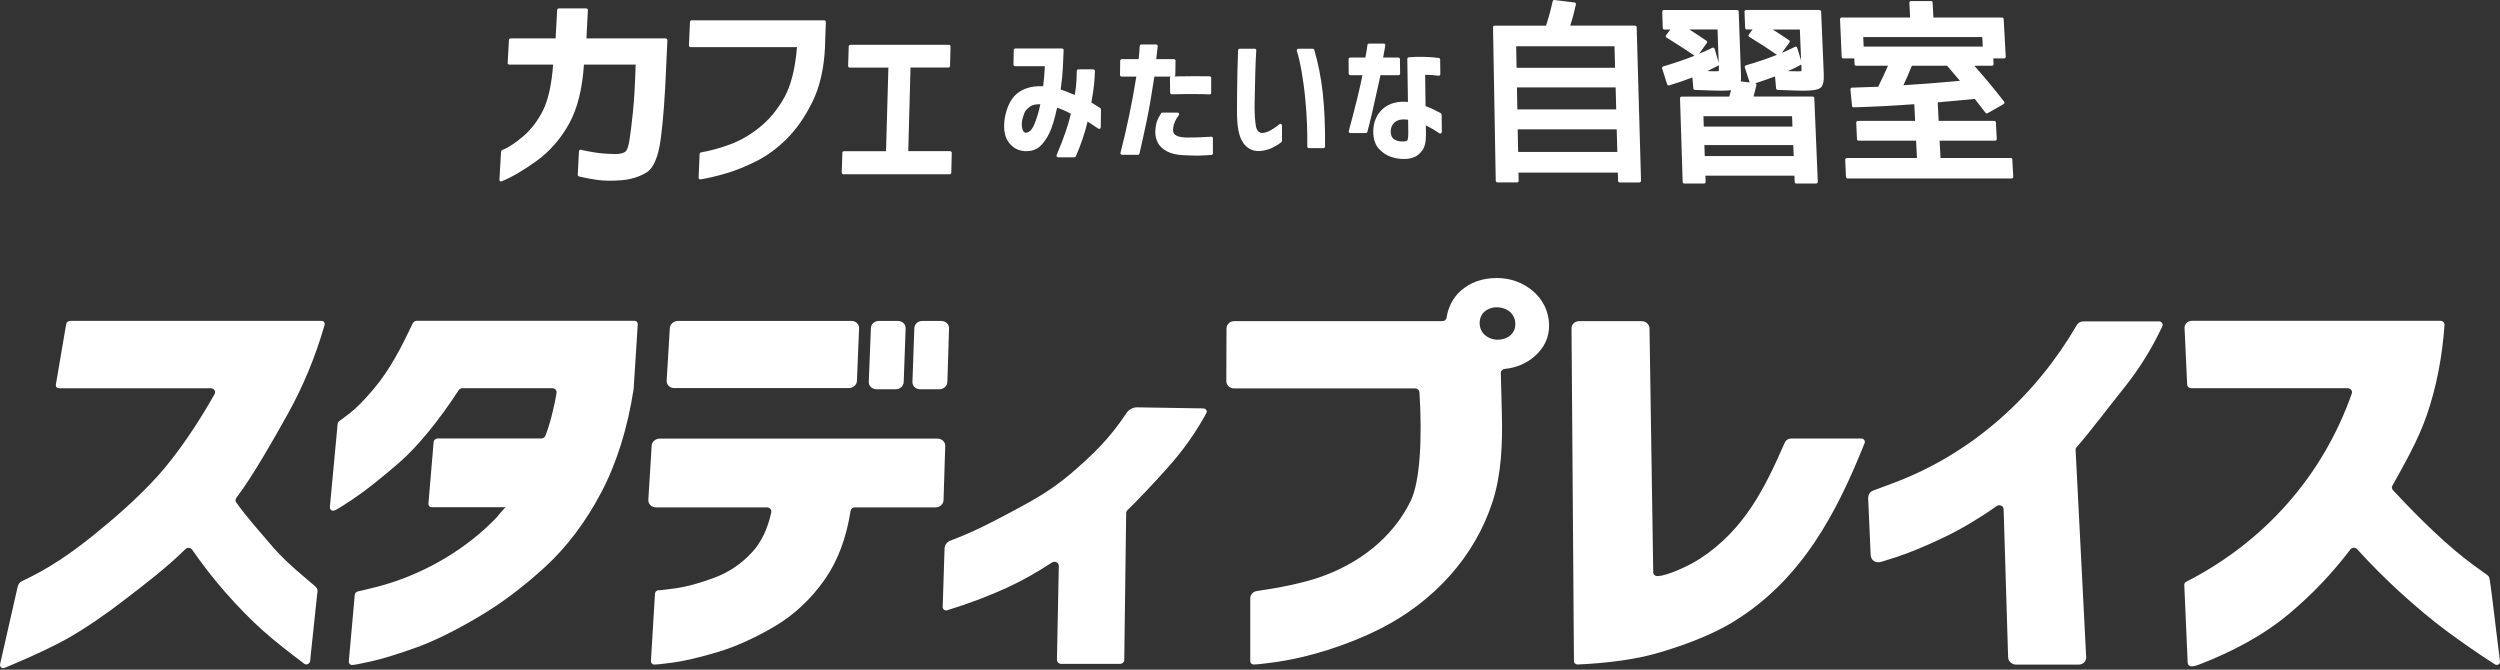 <svg width="224" height="60" viewBox="0 0 224 60" fill="none" xmlns="http://www.w3.org/2000/svg">
<rect x="0" y="0" width="224" height="60" fill="#333333" stroke="none"/>
<path d="M28.424 53.236C28.434 53.15 28.439 53.064 28.45 52.978C28.465 52.786 28.369 52.649 28.232 52.528C28.081 52.397 27.777 52.134 27.125 51.583C26.341 50.915 25.234 49.955 24.193 48.716C23.242 47.594 22.105 46.345 21.165 45.016C21.079 44.894 21.079 44.733 21.17 44.611C22.641 42.685 24.456 39.46 25.755 37.144C27.14 34.672 28.263 31.972 29.082 29.116C29.107 29.025 29.092 28.934 29.041 28.863C28.991 28.792 28.905 28.752 28.814 28.752H6.276C6.104 28.752 5.947 28.889 5.927 29.06L5.002 34.48C4.982 34.652 5.103 34.788 5.275 34.788H18.885C19.173 34.788 19.365 35.071 19.228 35.309C17.697 38.034 15.826 40.764 14.208 42.564C12.393 44.586 10.275 46.426 8.268 48.039C6.317 49.606 4.345 50.956 2.004 52.053C1.762 52.164 1.64 52.306 1.569 52.629L0.002 59.535C-0.018 59.717 0.103 59.864 0.28 59.864C0.371 59.864 0.386 59.864 1.858 59.227C2.798 58.817 4.583 58.034 6.145 57.149C7.697 56.264 9.436 55.081 11.301 53.635C12.954 52.361 14.931 50.87 16.61 49.202C16.782 49.03 17.075 49.055 17.211 49.247C18.151 50.602 19.142 51.871 20.159 53.034C21.357 54.399 22.514 55.577 23.596 56.537C24.678 57.498 25.912 58.453 27.267 59.474C27.358 59.545 27.484 59.55 27.595 59.495C27.706 59.439 27.782 59.328 27.792 59.206C27.808 59.029 27.828 58.858 27.843 58.681L28.419 53.236H28.424Z" fill="white"/>
<path d="M37.296 28.752C37.149 28.752 37.033 28.869 36.967 29.005C35.981 31.073 34.97 33.09 33.454 34.885C32.635 35.85 31.927 36.573 31.34 37.023C30.693 37.524 30.511 37.655 30.461 37.685C30.35 37.736 30.264 37.847 30.253 37.974L29.556 45.431C29.546 45.557 29.601 45.668 29.707 45.724C29.89 45.82 29.94 45.845 31.669 44.687C32.721 43.985 34.096 42.898 35.754 41.462C37.362 40.072 39.293 37.741 41.098 34.961C41.168 34.854 41.295 34.783 41.431 34.783H49.485C49.717 34.783 49.899 34.971 49.869 35.183C49.672 36.462 49.207 38.247 48.853 39.071C48.797 39.207 48.651 39.288 48.494 39.288H39.192C39.02 39.288 38.868 39.43 38.853 39.606L38.388 45.122C38.373 45.304 38.504 45.446 38.676 45.446H45.354C45.208 45.446 44.601 46.255 44.47 46.391C44.136 46.735 43.787 47.074 43.433 47.397C40.622 49.935 37.068 51.78 33.489 52.65C32.635 52.857 32.17 52.968 32.134 52.978C31.957 52.978 31.8 53.125 31.785 53.307L31.255 59.242C31.244 59.333 31.275 59.424 31.33 59.485C31.386 59.545 31.421 59.581 31.553 59.581C31.75 59.581 32.17 59.495 33.216 59.267C34.268 59.035 35.663 58.605 37.362 57.993C39.065 57.372 40.931 56.421 42.903 55.258C44.879 54.096 46.871 52.599 48.822 50.815C50.779 49.025 52.478 46.77 53.873 44.121C55.253 41.497 56.229 38.383 56.775 34.854C56.775 34.844 56.775 34.829 56.775 34.819L57.144 29.056C57.154 28.884 57.028 28.742 56.856 28.742H37.306L37.296 28.752Z" fill="white"/>
<path d="M60.411 34.772H76.068C76.447 34.772 76.765 34.484 76.781 34.135L76.973 29.413C76.988 29.054 76.68 28.756 76.29 28.756H60.745C60.365 28.756 60.037 29.044 60.017 29.393L59.733 34.105C59.713 34.469 60.017 34.772 60.411 34.772Z" fill="white"/>
<path d="M84.01 39.297H59.112C58.738 39.297 58.409 39.58 58.389 39.929L58.091 44.787C58.071 45.156 58.374 45.46 58.773 45.46H68.723C68.965 45.46 69.157 45.672 69.107 45.894C68.793 47.37 68.222 48.564 67.413 49.453C66.453 50.505 65.305 51.283 63.991 51.769C62.651 52.264 61.478 52.583 60.512 52.714C59.446 52.861 59.163 52.881 59.087 52.886C59.026 52.876 58.96 52.886 58.9 52.906C58.778 52.957 58.697 53.068 58.687 53.194L58.323 59.226C58.318 59.312 58.349 59.393 58.409 59.453C58.465 59.509 58.5 59.544 58.677 59.544C58.895 59.544 59.324 59.494 60.27 59.367C61.321 59.226 62.671 58.912 64.279 58.432C65.891 57.952 67.605 57.178 69.37 56.147C71.149 55.105 72.686 53.665 73.93 51.875C75.077 50.222 75.841 48.169 76.21 45.773C76.235 45.596 76.397 45.46 76.589 45.46H83.829C84.213 45.46 84.531 45.176 84.541 44.818L84.693 39.959C84.703 39.595 84.395 39.302 84 39.302L84.01 39.297Z" fill="white"/>
<path d="M107.821 36.593L101.851 36.497C101.537 36.497 101.143 36.704 100.976 36.952C99.379 39.358 97.877 40.774 95.981 42.407C94.091 44.03 92.255 44.99 90.521 45.916C88.853 46.8 87.26 47.65 85.168 48.433C84.859 48.549 84.642 48.822 84.632 49.131L84.465 54.394C84.465 54.49 84.51 54.581 84.591 54.636C84.672 54.692 84.778 54.707 84.874 54.677C86.816 54.08 88.631 53.393 90.274 52.634C91.558 52.043 92.892 51.295 94.252 50.405C94.515 50.233 94.874 50.405 94.869 50.698L94.702 59.115C94.702 59.318 94.874 59.484 95.092 59.484H100.344C100.557 59.484 100.734 59.323 100.734 59.126L100.905 45.966C100.905 45.875 100.941 45.794 101.007 45.728C102.109 44.642 103.322 43.357 104.616 41.911C105.991 40.38 107.159 38.732 108.094 37.008C108.14 36.917 108.14 36.81 108.079 36.73C108.024 36.644 107.922 36.593 107.816 36.593H107.821Z" fill="white"/>
<path d="M84.348 28.756H82.644C82.255 28.756 81.936 29.039 81.926 29.398L81.754 34.221C81.739 34.585 82.053 34.878 82.442 34.878H84.161C84.545 34.878 84.874 34.585 84.884 34.231L85.035 29.413C85.046 29.054 84.737 28.761 84.348 28.761V28.756Z" fill="white"/>
<path d="M78.53 34.878H80.259C80.638 34.878 80.957 34.59 80.972 34.241L81.144 29.418C81.159 29.054 80.845 28.756 80.451 28.756H78.747C78.363 28.756 78.05 29.034 78.034 29.388L77.842 34.216C77.827 34.58 78.135 34.873 78.53 34.873V34.878Z" fill="white"/>
<path d="M134.07 24.914C132.806 24.914 131.729 25.303 130.859 26.072C130.152 26.719 129.737 27.589 129.616 28.453C129.59 28.635 129.439 28.772 129.242 28.772H110.592C110.208 28.772 109.899 29.06 109.894 29.414L109.879 34.156C109.879 34.515 110.192 34.803 110.577 34.803H126.795C127.002 34.803 127.174 34.955 127.184 35.147C127.437 39.166 127.255 43.129 126.39 44.899C124.793 48.154 121.81 50.5 118.175 51.744C116.714 52.244 114.631 52.669 112.629 52.952C112.28 53.003 112.022 53.276 112.022 53.604V59.236C112.022 59.317 112.058 59.398 112.118 59.454C112.179 59.509 112.215 59.539 112.392 59.539C112.609 59.539 113.034 59.489 113.974 59.368C117.214 58.948 120.789 57.79 123.645 56.349C128.493 53.898 132.159 49.858 133.746 44.919C134.53 42.472 134.631 39.722 134.57 37.194L134.474 33.413C134.474 33.225 134.626 33.074 134.828 33.054C135.864 32.953 136.769 32.568 137.517 31.911C138.402 31.133 138.832 30.167 138.797 29.05C138.761 27.937 138.276 26.866 137.356 26.082C136.436 25.303 135.333 24.909 134.07 24.909V24.914ZM132.998 27.932C133.539 27.452 134.358 27.427 134.985 27.735C135.591 28.028 135.879 28.701 135.743 29.353C135.591 30.066 134.889 30.44 134.201 30.44C133.64 30.44 133.064 30.182 132.77 29.687C132.452 29.151 132.518 28.357 132.993 27.932H132.998Z" fill="white"/>
<path d="M166.769 39.292H160.536C160.197 39.292 160.005 39.449 159.899 39.691C158.139 43.715 156.304 47.456 152.33 50.05C151.203 50.783 149.358 51.567 148.594 51.617C148.337 51.638 148.139 51.526 148.129 51.284L147.796 29.408C147.78 29.059 147.462 28.776 147.083 28.776H141.496C141.107 28.776 140.799 29.07 140.809 29.428L141.026 59.241C141.026 59.322 141.067 59.403 141.132 59.458C141.193 59.514 141.274 59.544 141.37 59.539C144.034 59.418 146.522 59.084 148.392 58.548C150.268 58.013 153.079 57.067 155.247 55.748C161.461 51.971 164.6 45.884 167.072 39.691C167.108 39.6 167.093 39.499 167.032 39.418C166.971 39.337 166.865 39.287 166.764 39.287L166.769 39.292Z" fill="white"/>
<path d="M193.447 28.797H186.672C186.424 28.797 186.197 28.923 186.081 29.126C182.476 35.314 176.89 40.587 169.549 43.316C167.982 43.898 167.77 43.979 167.855 43.949C167.4 44.1 167.38 44.535 167.39 44.702L167.613 49.737C167.643 50.217 168.063 50.49 168.558 50.339C168.816 50.258 169.19 50.142 169.756 49.965C170.853 49.621 172.456 48.974 174.286 48.094C175.777 47.376 177.324 46.456 178.897 45.344C179.144 45.172 179.503 45.313 179.524 45.602L179.928 58.913C179.953 59.272 180.277 59.55 180.661 59.55H186.232C186.642 59.55 186.95 59.241 186.92 58.857L185.974 40.324C185.964 40.233 185.995 40.147 186.055 40.076C187.233 38.756 188.876 36.542 190.231 34.864C191.657 33.094 192.84 31.188 193.755 29.206C193.795 29.121 193.78 29.014 193.714 28.928C193.649 28.843 193.548 28.792 193.436 28.792L193.447 28.797Z" fill="white"/>
<path d="M221.46 50.505C220.535 49.838 219.397 48.877 218.083 47.639C216.885 46.511 215.651 45.257 214.412 43.918C214.306 43.806 214.281 43.645 214.357 43.513C215.429 41.592 216.667 39.449 217.461 37.138C218.305 34.666 218.831 31.966 219.028 29.11C219.033 29.019 218.998 28.928 218.932 28.857C218.866 28.787 218.77 28.746 218.679 28.746H196.405C196.005 28.746 195.702 29.049 195.737 29.419L195.97 34.474C195.985 34.646 196.137 34.782 196.314 34.782H210.343C210.611 34.782 210.808 35.025 210.722 35.258C208.113 42.674 202.866 48.559 195.864 52.138C195.758 52.194 195.702 52.305 195.712 52.426L196.015 59.352C196.036 59.62 196.228 59.726 196.42 59.706C196.688 59.681 196.905 59.595 197.118 59.514C199.959 58.417 202.815 56.926 205.146 54.959C205.656 54.529 206.157 54.084 206.642 53.624C208.002 52.36 209.332 50.879 210.596 49.231C210.742 49.039 211.04 49.029 211.202 49.211C212.446 50.576 213.725 51.86 215.004 53.028C216.5 54.393 217.916 55.571 219.205 56.531C220.499 57.492 221.95 58.498 223.528 59.519C223.634 59.59 223.76 59.595 223.861 59.539C223.962 59.484 224.013 59.373 223.998 59.251C223.871 58.245 223.745 57.239 223.624 56.233C223.457 54.898 223.315 53.559 223.123 52.229C223.103 52.087 223.083 51.941 223.047 51.804C223.037 51.769 223.027 51.728 223.012 51.693C222.972 51.597 222.87 51.541 222.795 51.476C222.633 51.354 222.269 51.097 221.445 50.505H221.46Z" fill="white"/>
<path d="M59.657 3.439H52.544L52.675 0.907C52.675 0.866 52.665 0.831 52.635 0.8C52.609 0.77 52.569 0.755 52.529 0.755H50.066C49.991 0.755 49.925 0.816 49.92 0.891L49.783 3.439H45.749C45.673 3.439 45.608 3.5 45.602 3.576L45.486 5.639C45.486 5.679 45.496 5.714 45.527 5.745C45.557 5.775 45.592 5.79 45.633 5.79H49.561C49.424 7.57 49.126 8.935 48.671 9.855C48.201 10.8 47.609 11.584 46.912 12.185C46.209 12.792 45.557 13.222 44.981 13.459C44.93 13.48 44.895 13.53 44.895 13.581L44.748 16.108C44.748 16.159 44.768 16.205 44.809 16.235C44.834 16.25 44.864 16.26 44.89 16.26C44.91 16.26 44.93 16.26 44.945 16.25C45.896 15.856 46.962 15.229 48.115 14.39C49.278 13.545 50.248 12.428 51.002 11.063C51.735 9.733 52.18 7.959 52.321 5.79H56.957C56.901 7.61 56.816 9.056 56.704 10.098C56.593 11.164 56.487 12.014 56.391 12.615C56.285 13.308 56.123 13.535 56.007 13.611C55.82 13.727 55.547 13.793 55.193 13.803C54.384 13.793 53.681 13.732 53.11 13.631C52.534 13.53 52.18 13.459 52.063 13.419C52.018 13.404 51.972 13.414 51.937 13.439C51.902 13.464 51.876 13.505 51.876 13.55L51.765 15.664C51.765 15.734 51.806 15.795 51.876 15.81C52.352 15.927 52.903 16.033 53.509 16.119C54.116 16.205 54.849 16.215 55.683 16.149C56.512 16.083 57.255 15.856 57.898 15.472C58.565 15.072 59 14.046 59.217 12.337C59.429 10.699 59.581 8.611 59.682 6.124L59.798 3.601C59.798 3.561 59.783 3.525 59.758 3.495C59.733 3.465 59.692 3.449 59.652 3.449L59.657 3.439Z" fill="white"/>
<path d="M73.854 1.821H61.968C61.892 1.821 61.827 1.882 61.822 1.958L61.73 4.071C61.73 4.111 61.746 4.147 61.771 4.177C61.796 4.207 61.837 4.223 61.877 4.223H71.412C71.25 6.174 70.861 7.701 70.259 8.763C69.637 9.855 68.894 10.749 68.045 11.422C67.195 12.099 66.321 12.605 65.446 12.928C64.572 13.257 63.682 13.5 62.807 13.656C62.742 13.666 62.691 13.722 62.686 13.793L62.595 15.926C62.595 15.972 62.61 16.012 62.645 16.037C62.671 16.063 62.706 16.073 62.742 16.073C62.752 16.073 62.757 16.073 62.767 16.073C63.47 15.957 64.253 15.77 65.092 15.522C65.937 15.274 66.847 14.905 67.797 14.425C68.753 13.944 69.673 13.262 70.532 12.402C71.386 11.543 72.15 10.436 72.802 9.106C73.449 7.782 73.823 6.174 73.914 4.334L73.995 1.973C73.995 1.933 73.98 1.897 73.955 1.867C73.93 1.836 73.889 1.821 73.849 1.821H73.854Z" fill="white"/>
<path d="M85.121 13.541H81.38L81.583 6.054H84.98C85.061 6.054 85.121 5.993 85.126 5.912L85.167 4.158C85.167 4.118 85.152 4.082 85.126 4.057C85.101 4.032 85.061 4.017 85.025 4.017H76.193C76.118 4.017 76.052 4.077 76.047 4.153L75.991 5.907C75.991 5.948 76.006 5.983 76.032 6.014C76.057 6.044 76.097 6.059 76.138 6.059H79.601L79.388 13.546H75.622C75.546 13.546 75.481 13.607 75.475 13.683L75.42 15.462C75.42 15.503 75.435 15.538 75.46 15.569C75.486 15.599 75.526 15.614 75.567 15.614H85.091C85.172 15.614 85.233 15.553 85.238 15.472L85.278 13.693C85.278 13.652 85.263 13.617 85.238 13.592C85.213 13.566 85.172 13.551 85.137 13.551L85.121 13.541Z" fill="white"/>
<path d="M97.79 9.173C97.911 8.5 97.987 7.964 98.032 7.53C98.078 7.085 98.098 6.69 98.103 6.357C98.103 6.316 98.088 6.281 98.063 6.256C98.037 6.23 97.997 6.215 97.962 6.215H96.627C96.546 6.215 96.485 6.276 96.48 6.357C96.48 6.559 96.465 6.847 96.45 7.226C96.435 7.565 96.384 7.995 96.303 8.51C95.853 8.318 95.424 8.152 95.034 8.015C95.141 7.287 95.206 6.635 95.232 6.079C95.262 5.492 95.282 4.967 95.302 4.496C95.302 4.456 95.287 4.421 95.262 4.39C95.237 4.36 95.196 4.345 95.156 4.345H90.98C90.899 4.345 90.838 4.405 90.833 4.486L90.808 5.791C90.808 5.831 90.823 5.866 90.849 5.892C90.874 5.917 90.914 5.932 90.95 5.932H93.619C93.599 6.463 93.548 7.065 93.467 7.727C92.906 7.697 92.39 7.762 91.935 7.929C91.43 8.111 91.02 8.409 90.717 8.819C90.419 9.218 90.191 9.764 90.05 10.447C89.883 11.397 89.974 12.15 90.323 12.671C90.677 13.202 91.172 13.495 91.804 13.541C92.355 13.571 92.82 13.435 93.154 13.136C93.477 12.853 93.766 12.449 94.018 11.938C94.256 11.453 94.493 10.684 94.716 9.653C95.08 9.764 95.495 9.946 95.95 10.194C95.727 11.18 95.297 12.424 94.671 13.895C94.65 13.94 94.655 13.991 94.686 14.031C94.711 14.072 94.756 14.097 94.807 14.097H96.263C96.319 14.097 96.374 14.061 96.394 14.011C96.839 13 97.193 11.948 97.451 10.892C97.744 11.094 98.068 11.301 98.406 11.524C98.452 11.554 98.508 11.554 98.553 11.529C98.599 11.503 98.629 11.458 98.629 11.402L98.649 9.805C98.649 9.754 98.624 9.709 98.578 9.683C98.326 9.532 98.063 9.365 97.785 9.183L97.79 9.173ZM91.92 11.893C91.829 11.893 91.698 11.857 91.612 11.584C91.531 11.336 91.531 11.023 91.612 10.654C91.662 10.472 91.723 10.285 91.794 10.103C91.855 9.941 92.011 9.759 92.264 9.567C92.456 9.415 92.734 9.34 93.093 9.34C93.134 9.34 93.174 9.34 93.215 9.34C93.073 10.017 92.896 10.619 92.679 11.129C92.466 11.625 92.213 11.883 91.92 11.893Z" fill="white"/>
<path d="M104.828 6.998L104.843 8.308C104.843 8.348 104.858 8.384 104.888 8.409C104.914 8.434 104.949 8.449 104.989 8.449C105.798 8.434 106.506 8.424 107.087 8.429C107.684 8.429 108.104 8.444 108.372 8.459C108.412 8.465 108.447 8.449 108.478 8.419C108.508 8.394 108.523 8.353 108.523 8.313V6.978C108.523 6.902 108.468 6.837 108.387 6.837C107.669 6.822 106.602 6.822 105.222 6.847C105.273 6.827 105.303 6.776 105.308 6.72L105.328 5.441C105.328 5.401 105.313 5.366 105.288 5.34C105.262 5.315 105.222 5.3 105.187 5.3H103.599C103.665 4.774 103.71 4.385 103.731 4.137C103.731 4.097 103.72 4.056 103.69 4.031C103.665 4.001 103.624 3.985 103.584 3.985H102.265C102.189 3.985 102.123 4.046 102.118 4.122C102.108 4.4 102.077 4.799 102.022 5.3H100.515C100.434 5.3 100.374 5.366 100.369 5.441L100.354 6.72C100.354 6.761 100.369 6.796 100.394 6.822C100.419 6.847 100.46 6.862 100.495 6.862H101.815C101.633 8.01 101.42 9.182 101.173 10.35C100.915 11.579 100.652 12.706 100.394 13.692C100.384 13.732 100.394 13.778 100.419 13.813C100.445 13.849 100.49 13.869 100.536 13.869H101.956C102.022 13.869 102.082 13.823 102.098 13.758C102.32 12.812 102.543 11.791 102.765 10.714C102.977 9.688 103.2 8.394 103.432 6.862H104.919C104.863 6.882 104.823 6.938 104.823 6.998H104.828Z" fill="white"/>
<path d="M108.534 12.246C108.271 12.261 107.968 12.281 107.619 12.296C107.275 12.311 106.871 12.322 106.38 12.322C105.546 12.316 105.116 12.109 105.106 11.715C105.091 11.265 105.263 10.795 105.622 10.319C105.652 10.279 105.657 10.218 105.637 10.168C105.617 10.117 105.561 10.087 105.506 10.087H104.156C104.105 10.087 104.06 10.112 104.034 10.153C103.857 10.426 103.726 10.678 103.65 10.916C103.574 11.154 103.529 11.462 103.514 11.841C103.514 12.175 103.59 12.498 103.746 12.797C103.903 13.1 104.181 13.358 104.565 13.565C104.944 13.762 105.435 13.879 106.016 13.904C106.446 13.929 106.81 13.939 107.123 13.939C107.245 13.939 107.356 13.939 107.462 13.939C107.846 13.929 108.205 13.909 108.544 13.884C108.62 13.879 108.675 13.818 108.675 13.742V12.397C108.675 12.357 108.665 12.322 108.635 12.291C108.605 12.266 108.569 12.241 108.529 12.251L108.534 12.246Z" fill="white"/>
<path d="M114.792 11.103C114.742 11.083 114.681 11.093 114.636 11.129C114.484 11.265 114.246 11.432 113.928 11.629C113.625 11.811 113.331 11.912 113.079 11.917C112.881 11.897 112.608 11.801 112.523 11.265C112.447 10.8 112.411 10.224 112.411 9.556C112.421 9.041 112.432 8.479 112.442 7.868C112.452 7.256 112.467 6.675 112.487 6.119C112.502 5.583 112.528 5.047 112.563 4.516C112.563 4.475 112.553 4.435 112.523 4.41C112.497 4.379 112.457 4.364 112.416 4.364H111.082C111.006 4.364 110.94 4.425 110.935 4.501C110.91 5.112 110.89 5.719 110.874 6.326C110.859 6.927 110.849 7.559 110.844 8.222C110.839 8.884 110.834 9.48 110.834 10.021C110.834 11.336 111.006 12.241 111.375 12.777C111.719 13.282 112.184 13.535 112.765 13.535C112.821 13.535 112.881 13.535 112.942 13.53C113.347 13.484 113.716 13.383 114.034 13.222C114.353 13.065 114.616 12.903 114.818 12.731C114.848 12.706 114.868 12.665 114.868 12.62V11.24C114.868 11.184 114.833 11.134 114.782 11.108L114.792 11.103Z" fill="white"/>
<path d="M117.765 4.47C117.745 4.41 117.689 4.369 117.623 4.369H116.329C116.284 4.369 116.238 4.389 116.213 4.43C116.188 4.47 116.178 4.516 116.193 4.561C116.334 4.961 116.476 5.577 116.622 6.396C116.764 7.22 116.88 8.06 116.956 8.904C117.032 9.748 117.087 10.502 117.108 11.139C117.133 11.77 117.138 12.443 117.133 13.13C117.133 13.171 117.148 13.206 117.173 13.232C117.199 13.257 117.239 13.272 117.275 13.272H118.579C118.66 13.272 118.725 13.206 118.725 13.13C118.741 11.331 118.675 9.713 118.518 8.328C118.367 6.947 118.109 5.648 117.76 4.47H117.765Z" fill="white"/>
<path d="M129.094 10.138C128.614 9.875 128.159 9.663 127.729 9.506L127.694 6.7C128.189 6.71 128.594 6.741 128.887 6.786C128.923 6.791 128.973 6.781 129.003 6.751C129.034 6.72 129.054 6.685 129.054 6.639L129.039 5.335C129.039 5.264 128.983 5.204 128.912 5.194C128.488 5.133 128.023 5.103 127.542 5.092C127.052 5.087 126.612 5.092 126.228 5.133C126.152 5.138 126.096 5.204 126.096 5.279L126.152 9.132C125.222 9.051 124.474 9.253 123.923 9.733C123.341 10.244 123.048 10.942 123.043 11.811C123.048 12.453 123.215 12.964 123.543 13.323C123.862 13.672 124.231 13.924 124.651 14.061C125.015 14.182 125.374 14.243 125.712 14.243C125.758 14.243 125.803 14.243 125.844 14.243C126.137 14.243 126.425 14.192 126.693 14.086C126.971 13.98 127.224 13.773 127.441 13.469C127.664 13.161 127.77 12.711 127.765 12.089L127.755 11.23C128.144 11.422 128.553 11.66 128.963 11.943C129.008 11.973 129.064 11.978 129.115 11.953C129.165 11.928 129.19 11.877 129.19 11.826L129.17 10.269C129.17 10.219 129.14 10.173 129.094 10.148V10.138ZM126.182 11.922C126.182 12.155 126.167 12.352 126.132 12.504C126.122 12.549 126.096 12.65 125.844 12.671C125.465 12.701 125.166 12.64 124.929 12.494C124.711 12.357 124.605 12.104 124.605 11.741C124.63 11.366 124.777 11.093 125.05 10.896C125.232 10.765 125.485 10.699 125.793 10.699C125.909 10.699 126.031 10.709 126.167 10.724L126.182 11.922Z" fill="white"/>
<path d="M125.308 6.735C125.349 6.735 125.384 6.72 125.409 6.695C125.435 6.67 125.45 6.629 125.45 6.594L125.435 5.3C125.435 5.219 125.369 5.158 125.288 5.158H123.928C123.999 4.789 124.064 4.43 124.125 4.071C124.13 4.031 124.125 3.985 124.095 3.955C124.07 3.925 124.029 3.904 123.984 3.904H122.664C122.593 3.904 122.528 3.96 122.523 4.031C122.487 4.324 122.426 4.693 122.341 5.158H120.976C120.935 5.158 120.9 5.173 120.874 5.199C120.849 5.224 120.834 5.264 120.834 5.3L120.844 6.594C120.844 6.675 120.91 6.735 120.991 6.735H122.078C121.865 7.822 121.456 9.506 120.849 11.745C120.839 11.786 120.849 11.831 120.874 11.867C120.9 11.902 120.945 11.922 120.991 11.922H122.371C122.437 11.922 122.492 11.882 122.512 11.821C122.71 11.149 123.094 9.486 123.695 6.735H125.318H125.308Z" fill="white"/>
<path d="M146.5 2.296H140.691C140.878 1.735 141.05 1.098 141.202 0.396C141.212 0.355 141.202 0.315 141.177 0.284C141.151 0.249 141.116 0.229 141.076 0.224L139.281 0.001C139.205 -0.009 139.139 0.042 139.119 0.113C138.937 0.937 138.735 1.67 138.523 2.302H133.917C133.877 2.302 133.841 2.317 133.816 2.342C133.791 2.367 133.775 2.408 133.775 2.443L134.018 16.199C134.018 16.275 134.084 16.341 134.165 16.341H135.929C135.969 16.341 136.005 16.326 136.03 16.3C136.055 16.275 136.071 16.235 136.071 16.199L136.055 15.466H144.958L144.978 16.204C144.978 16.28 145.044 16.346 145.125 16.346H146.889C146.93 16.346 146.965 16.331 146.996 16.3C147.021 16.275 147.036 16.235 147.036 16.199L146.647 2.443C146.647 2.367 146.581 2.302 146.5 2.302V2.296ZM144.913 13.611H136.025L135.985 11.589H144.857L144.913 13.611ZM144.812 9.804H135.954L135.919 7.832H144.761L144.812 9.804ZM135.848 4.147H144.66L144.71 6.073H135.884L135.848 4.147Z" fill="white"/>
<path d="M163.042 0.892H156.455C156.414 0.892 156.379 0.907 156.349 0.937C156.323 0.967 156.308 1.003 156.308 1.043L156.364 2.504C156.364 2.58 156.43 2.641 156.51 2.641H157.026L156.692 3.101C156.667 3.131 156.662 3.172 156.667 3.212C156.672 3.253 156.697 3.283 156.733 3.303C157.668 3.874 158.502 4.415 159.215 4.911C158.361 5.255 157.425 5.568 156.43 5.856C156.394 5.866 156.359 5.892 156.344 5.927C156.328 5.962 156.323 6.003 156.333 6.038L156.773 7.388L155.975 7.292C155.995 7.135 156 6.923 155.99 6.65L155.787 1.033C155.787 0.957 155.722 0.897 155.641 0.897H149.084C149.043 0.897 149.008 0.912 148.978 0.942C148.947 0.972 148.937 1.008 148.937 1.048L148.983 2.509C148.983 2.585 149.048 2.646 149.129 2.646H149.66L149.281 3.156C149.256 3.187 149.246 3.227 149.256 3.268C149.266 3.308 149.286 3.344 149.321 3.364C150.328 3.991 151.172 4.537 151.834 4.992C150.97 5.335 150.029 5.654 149.023 5.952C148.988 5.962 148.952 5.988 148.937 6.023C148.922 6.058 148.917 6.099 148.927 6.134L149.377 7.555C149.402 7.631 149.478 7.671 149.554 7.651C150.211 7.459 150.909 7.221 151.637 6.938L151.723 7.924C151.728 7.995 151.789 8.05 151.859 8.055C153.068 8.101 153.836 8.126 154.139 8.126C154.554 8.126 154.872 8.111 155.105 8.081C155.059 8.252 155.009 8.445 154.943 8.657H150.676C150.636 8.657 150.601 8.672 150.57 8.702C150.54 8.733 150.53 8.768 150.53 8.809L150.767 16.311C150.767 16.387 150.833 16.447 150.914 16.447H152.678C152.719 16.447 152.754 16.432 152.785 16.402C152.815 16.372 152.825 16.336 152.825 16.296L152.805 15.74H160.782L160.803 16.306C160.803 16.382 160.868 16.442 160.949 16.442H162.729C162.769 16.442 162.805 16.427 162.835 16.397C162.86 16.367 162.875 16.331 162.875 16.291L162.562 8.788C162.562 8.713 162.496 8.652 162.415 8.652H157.117C157.249 8.161 157.329 7.823 157.37 7.626C157.38 7.585 157.37 7.545 157.345 7.514C157.329 7.489 157.304 7.474 157.274 7.464C157.83 7.282 158.421 7.08 159.043 6.847L159.139 7.924C159.144 7.995 159.205 8.05 159.276 8.055C160.484 8.101 161.247 8.126 161.541 8.126C162.658 8.126 162.971 7.984 163.108 7.878C163.34 7.701 163.436 7.302 163.411 6.66L163.174 1.043C163.174 0.967 163.108 0.907 163.027 0.907L163.042 0.892ZM154.013 6.139C154.013 6.276 154.013 6.341 154.003 6.367C153.962 6.377 153.866 6.387 153.634 6.387C153.588 6.387 153.366 6.382 152.972 6.372C153.265 6.23 153.593 6.068 153.952 5.881C153.973 5.871 153.993 5.856 154.003 5.836L154.013 6.139ZM152.936 3.854C152.956 3.824 152.967 3.783 152.961 3.748C152.956 3.713 152.936 3.677 152.901 3.657C152.375 3.293 151.859 2.954 151.364 2.641H153.892L153.993 5.624L153.629 4.37C153.619 4.329 153.588 4.294 153.548 4.279C153.528 4.269 153.507 4.269 153.487 4.269C153.467 4.269 153.442 4.269 153.422 4.284C153.047 4.466 152.653 4.648 152.239 4.82L152.926 3.859L152.936 3.854ZM160.712 13.985H152.744L152.714 12.995H160.676L160.717 13.985H160.712ZM152.628 10.411H160.57L160.605 11.346H152.658L152.628 10.411ZM161.414 6.144C161.419 6.276 161.414 6.341 161.404 6.372C161.364 6.382 161.273 6.392 161.05 6.392C160.828 6.392 160.555 6.387 160.201 6.372C160.636 6.18 161.03 5.988 161.379 5.795C161.384 5.795 161.394 5.785 161.399 5.785L161.414 6.144ZM160.337 3.804C160.358 3.773 160.368 3.733 160.363 3.697C160.358 3.657 160.332 3.627 160.302 3.606C159.888 3.318 159.392 2.995 158.831 2.646H161.268L161.379 5.421L161.03 4.284C161.02 4.243 160.99 4.208 160.949 4.193C160.934 4.183 160.914 4.183 160.894 4.183C160.873 4.183 160.848 4.183 160.828 4.198C160.454 4.385 160.059 4.562 159.65 4.739L160.337 3.809V3.804Z" fill="white"/>
<path d="M180.312 14.294C180.312 14.218 180.246 14.157 180.165 14.157H173.871L173.79 12.605H178.765C178.805 12.605 178.841 12.59 178.871 12.56C178.896 12.529 178.911 12.494 178.911 12.454L178.831 10.967C178.831 10.891 178.765 10.831 178.684 10.831H173.704L173.618 9.172C175.14 9.031 176.247 8.93 176.94 8.864C177.076 9.026 177.385 9.425 177.905 10.108C177.951 10.163 178.032 10.178 178.092 10.143L179.523 9.324C179.559 9.304 179.584 9.269 179.594 9.228C179.604 9.188 179.594 9.147 179.569 9.112C178.836 8.151 177.941 7.069 176.899 5.891H178.477C178.517 5.891 178.552 5.876 178.583 5.846C178.608 5.816 178.623 5.78 178.623 5.74L178.598 5.234H179.569C179.609 5.234 179.644 5.219 179.675 5.189C179.705 5.158 179.715 5.123 179.715 5.083L179.528 1.705C179.528 1.63 179.462 1.569 179.382 1.569H173.234L173.163 0.229C173.163 0.153 173.098 0.093 173.017 0.093H171.227C171.187 0.093 171.151 0.108 171.121 0.138C171.096 0.169 171.08 0.204 171.08 0.244L171.146 1.569H165.014C164.973 1.569 164.938 1.584 164.908 1.614C164.877 1.645 164.867 1.68 164.867 1.721L165.014 5.098C165.014 5.174 165.08 5.234 165.16 5.234H166.146L166.166 5.755C166.166 5.831 166.232 5.891 166.313 5.891H169.164C168.871 6.559 168.573 7.191 168.285 7.772C167.208 7.818 166.424 7.843 165.939 7.853C165.899 7.853 165.858 7.873 165.833 7.904C165.808 7.934 165.792 7.974 165.797 8.015L165.944 9.491C165.949 9.567 166 9.627 166.091 9.617C167.961 9.562 169.786 9.466 171.52 9.334L171.596 10.831H166.465C166.424 10.831 166.389 10.846 166.359 10.876C166.328 10.906 166.318 10.942 166.318 10.982L166.384 12.469C166.384 12.544 166.45 12.605 166.53 12.605H171.682L171.758 14.157H165.479C165.438 14.157 165.403 14.172 165.373 14.203C165.342 14.233 165.332 14.268 165.332 14.309L165.398 15.856C165.398 15.932 165.464 15.992 165.545 15.992H180.241C180.281 15.992 180.317 15.977 180.347 15.947C180.378 15.917 180.388 15.881 180.388 15.841L180.302 14.294H180.312ZM166.95 3.323H177.612L177.658 4.173H166.985L166.945 3.323H166.95ZM171.308 5.891H174.458C174.771 6.25 175.155 6.705 175.61 7.241C173.644 7.423 171.94 7.555 170.545 7.636C170.802 7.1 171.055 6.513 171.303 5.891H171.308Z" fill="white"/>
</svg>
